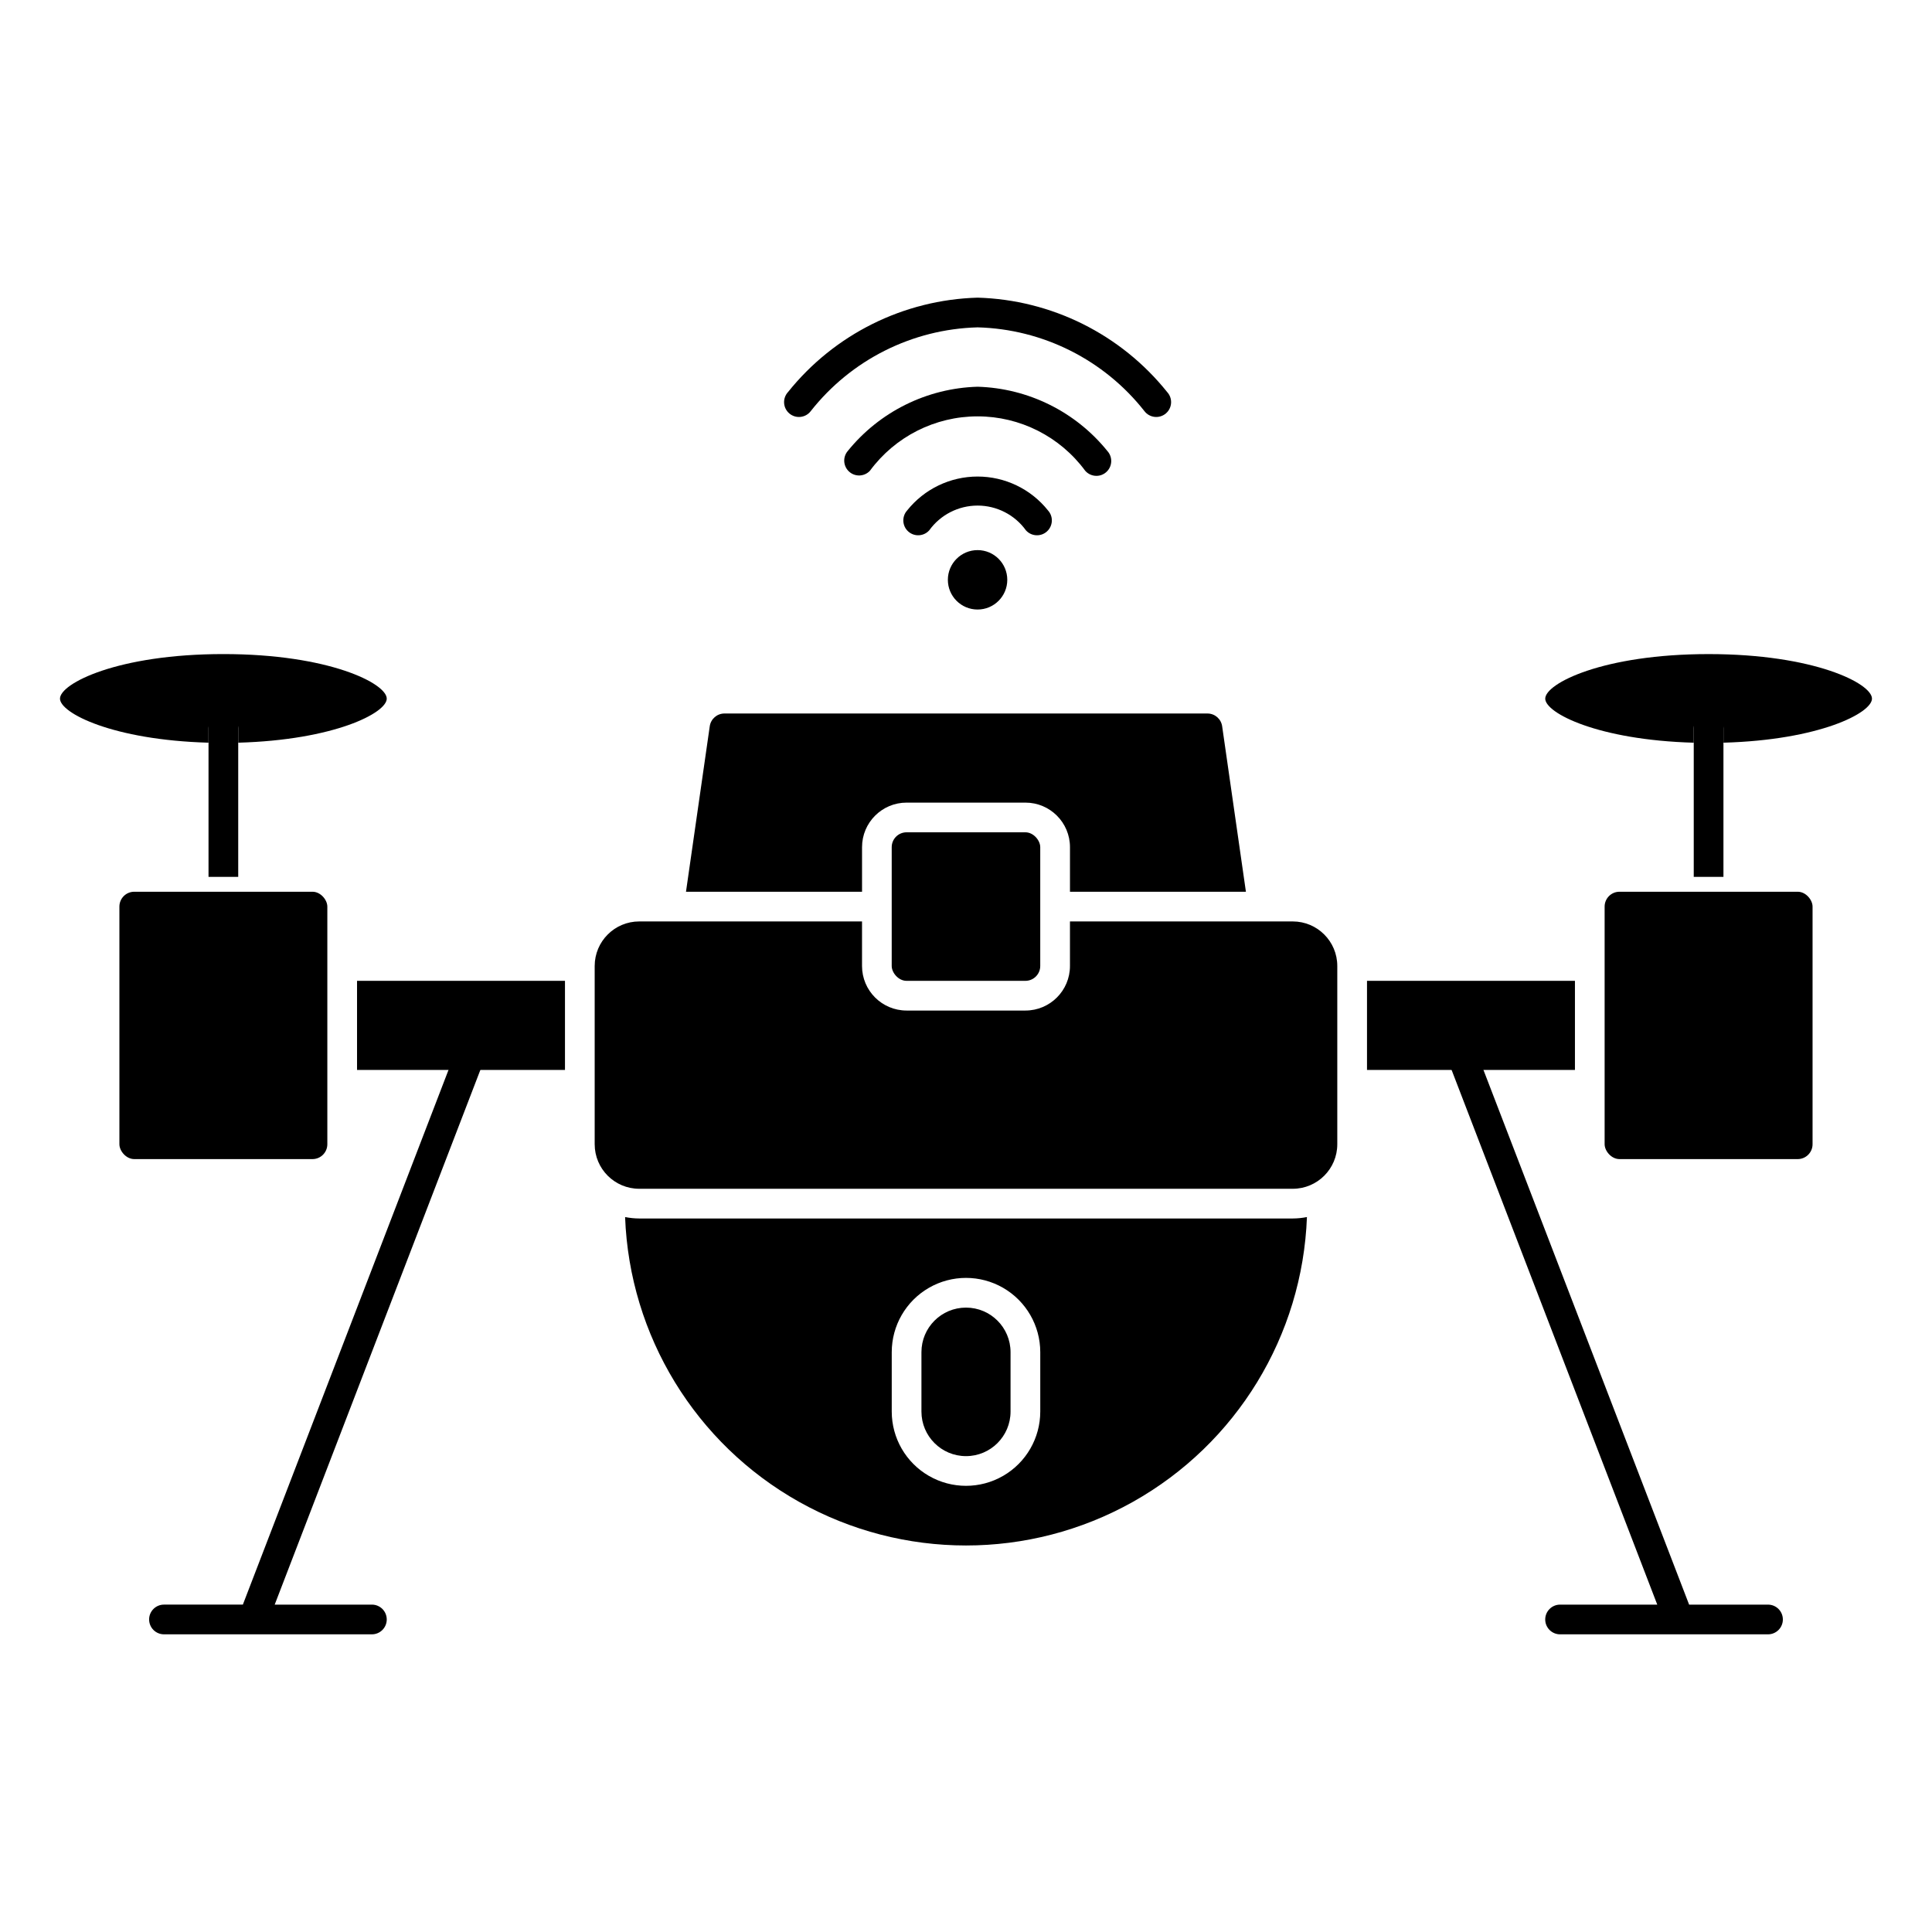 <?xml version="1.0" encoding="UTF-8"?>
<!-- The Best Svg Icon site in the world: iconSvg.co, Visit us! https://iconsvg.co -->
<svg fill="#000000" width="800px" height="800px" version="1.1" viewBox="144 144 512 512" xmlns="http://www.w3.org/2000/svg">
 <g>
  <path d="m410.94 297.66c0 4.348-3.523 7.871-7.871 7.871-4.348 0-7.875-3.523-7.875-7.871 0-4.348 3.527-7.875 7.875-7.875 4.348 0 7.871 3.527 7.871 7.875"/>
  <path d="m199.26 337.02c0-2.176 1.762-3.938 3.938-3.938 2.172 0 3.934 1.762 3.934 3.938v3.801c25.41-0.707 39.359-7.871 39.359-11.676 0-4.008-15.281-11.809-43.297-11.809-28.016 0-43.297 7.801-43.297 11.809 0 3.809 13.949 10.965 39.359 11.676z"/>
  <path d="m179.58 380.32h47.23c2.172 0 3.938 2.172 3.938 3.938v62.977c0 2.172-1.762 3.938-3.938 3.938h-47.23c-2.172 0-3.938-2.172-3.938-3.938v-62.977c0-2.172 1.762-3.938 3.938-3.938z"/>
  <path d="m400 490.53c-6.523 0-11.809 5.285-11.809 11.809v15.742c0 6.523 5.285 11.809 11.809 11.809 6.519 0 11.805-5.285 11.805-11.809v-15.742c0-6.523-5.285-11.809-11.805-11.809z"/>
  <path d="m372.45 368.51c0-6.523 5.289-11.809 11.809-11.809h31.488c6.523 0 11.809 5.285 11.809 11.809v11.809h46.625l-6.297-43.855c-0.277-1.938-1.934-3.375-3.891-3.379h-128.01c-1.957 0.004-3.613 1.441-3.891 3.379l-6.297 43.855h46.656z"/>
  <path d="m384.25 364.57h31.488c2.172 0 3.938 2.172 3.938 3.938v31.488c0 2.172-1.762 3.938-3.938 3.938h-31.488c-2.172 0-3.938-2.172-3.938-3.938v-31.488c0-2.172 1.762-3.938 3.938-3.938z"/>
  <path d="m238.62 403.93h55.105v23.617h-55.105z"/>
  <path d="m506.27 403.93h55.105v23.617h-55.105z"/>
  <path d="m313.41 466.91c-1.262-0.004-2.519-0.133-3.754-0.379 1.176 31.477 18.648 60.074 46.117 75.48 27.473 15.41 60.984 15.41 88.457 0 27.473-15.406 44.945-44.004 46.121-75.48-1.238 0.246-2.496 0.375-3.758 0.379zm106.27 51.168c0 7.031-3.754 13.527-9.84 17.043-6.09 3.516-13.594 3.516-19.68 0-6.09-3.516-9.84-10.012-9.84-17.043v-15.742c0-7.031 3.75-13.527 9.84-17.043 6.086-3.516 13.59-3.516 19.68 0 6.086 3.516 9.84 10.012 9.84 17.043z"/>
  <path d="m573.18 380.32h47.23c2.172 0 3.938 2.172 3.938 3.938v62.977c0 2.172-1.762 3.938-3.938 3.938h-47.23c-2.172 0-3.938-2.172-3.938-3.938v-62.977c0-2.172 1.762-3.938 3.938-3.938z"/>
  <path d="m596.8 317.34c-28.016 0-43.297 7.801-43.297 11.809 0 3.809 13.949 10.965 39.359 11.676v-3.805c0-2.176 1.762-3.938 3.938-3.938 2.172 0 3.934 1.762 3.934 3.938v3.801c25.41-0.707 39.359-7.871 39.359-11.676 0-4.004-15.277-11.805-43.293-11.805z"/>
  <path d="m486.59 388.19h-59.039v11.809c0 6.519-5.285 11.805-11.809 11.805h-31.488c-6.519 0-11.809-5.285-11.809-11.805v-11.809h-59.039c-6.519 0-11.809 5.285-11.809 11.809v47.23c0 6.523 5.289 11.809 11.809 11.809h173.18c6.523 0 11.809-5.285 11.809-11.809v-47.23c0-6.523-5.285-11.809-11.809-11.809z"/>
  <path d="m384.4 279.28c-1.453 1.613-1.324 4.106 0.289 5.562 1.613 1.457 4.106 1.328 5.562-0.289 2.965-4.125 7.738-6.57 12.82-6.57 5.078 0 9.852 2.445 12.816 6.57 1.457 1.617 3.949 1.746 5.562 0.289 1.617-1.457 1.746-3.949 0.289-5.562-4.531-5.684-11.402-8.992-18.668-8.992-7.269 0-14.141 3.309-18.672 8.992z"/>
  <path d="m437.52 263.59c-8.43-10.465-21.023-16.715-34.453-17.102-13.434 0.387-26.023 6.637-34.457 17.102-1.34 1.645-1.129 4.055 0.473 5.449 1.598 1.395 4.016 1.266 5.461-0.285 6.68-9.066 17.266-14.414 28.523-14.414 11.254 0 21.844 5.348 28.52 14.414 0.746 0.859 1.828 1.352 2.969 1.352 0.949 0.004 1.867-0.34 2.582-0.969 1.637-1.426 1.809-3.91 0.383-5.547z"/>
  <path d="m352.84 247.89c-0.73 0.789-1.109 1.84-1.043 2.914 0.062 1.07 0.562 2.07 1.383 2.766 0.82 0.695 1.887 1.027 2.957 0.914 1.07-0.113 2.047-0.656 2.703-1.508 10.707-13.617 26.918-21.758 44.234-22.223 17.312 0.465 33.523 8.605 44.23 22.223 0.656 0.852 1.633 1.395 2.703 1.508 1.07 0.113 2.137-0.219 2.957-0.914 0.82-0.695 1.32-1.695 1.383-2.766 0.066-1.074-0.312-2.125-1.043-2.914-12.262-15.305-30.629-24.449-50.23-25.008-19.605 0.559-37.973 9.703-50.234 25.008z"/>
  <path d="m199.26 329.15h7.871v47.23h-7.871z"/>
  <path d="m592.86 329.15h7.871v47.23h-7.871z"/>
  <path d="m533.56 418.26c-0.781-2.031-3.062-3.043-5.094-2.258-2.027 0.781-3.039 3.062-2.258 5.09l56.984 148.15h-25.758c-2.172 0-3.934 1.762-3.934 3.938 0 2.172 1.762 3.934 3.934 3.934h55.105c2.176 0 3.938-1.762 3.938-3.934 0-2.176-1.762-3.938-3.938-3.938h-20.906z"/>
  <path d="m183.52 573.18c0 1.043 0.414 2.043 1.152 2.781 0.738 0.738 1.738 1.152 2.781 1.152h55.105c2.172 0 3.934-1.762 3.934-3.934 0-2.176-1.762-3.938-3.934-3.938h-25.758l56.984-148.15c0.785-2.027-0.227-4.309-2.258-5.09-2.031-0.785-4.312 0.227-5.094 2.258l-58.07 150.98h-20.91c-2.172 0-3.934 1.762-3.934 3.938z"/>
 </g>
</svg>
